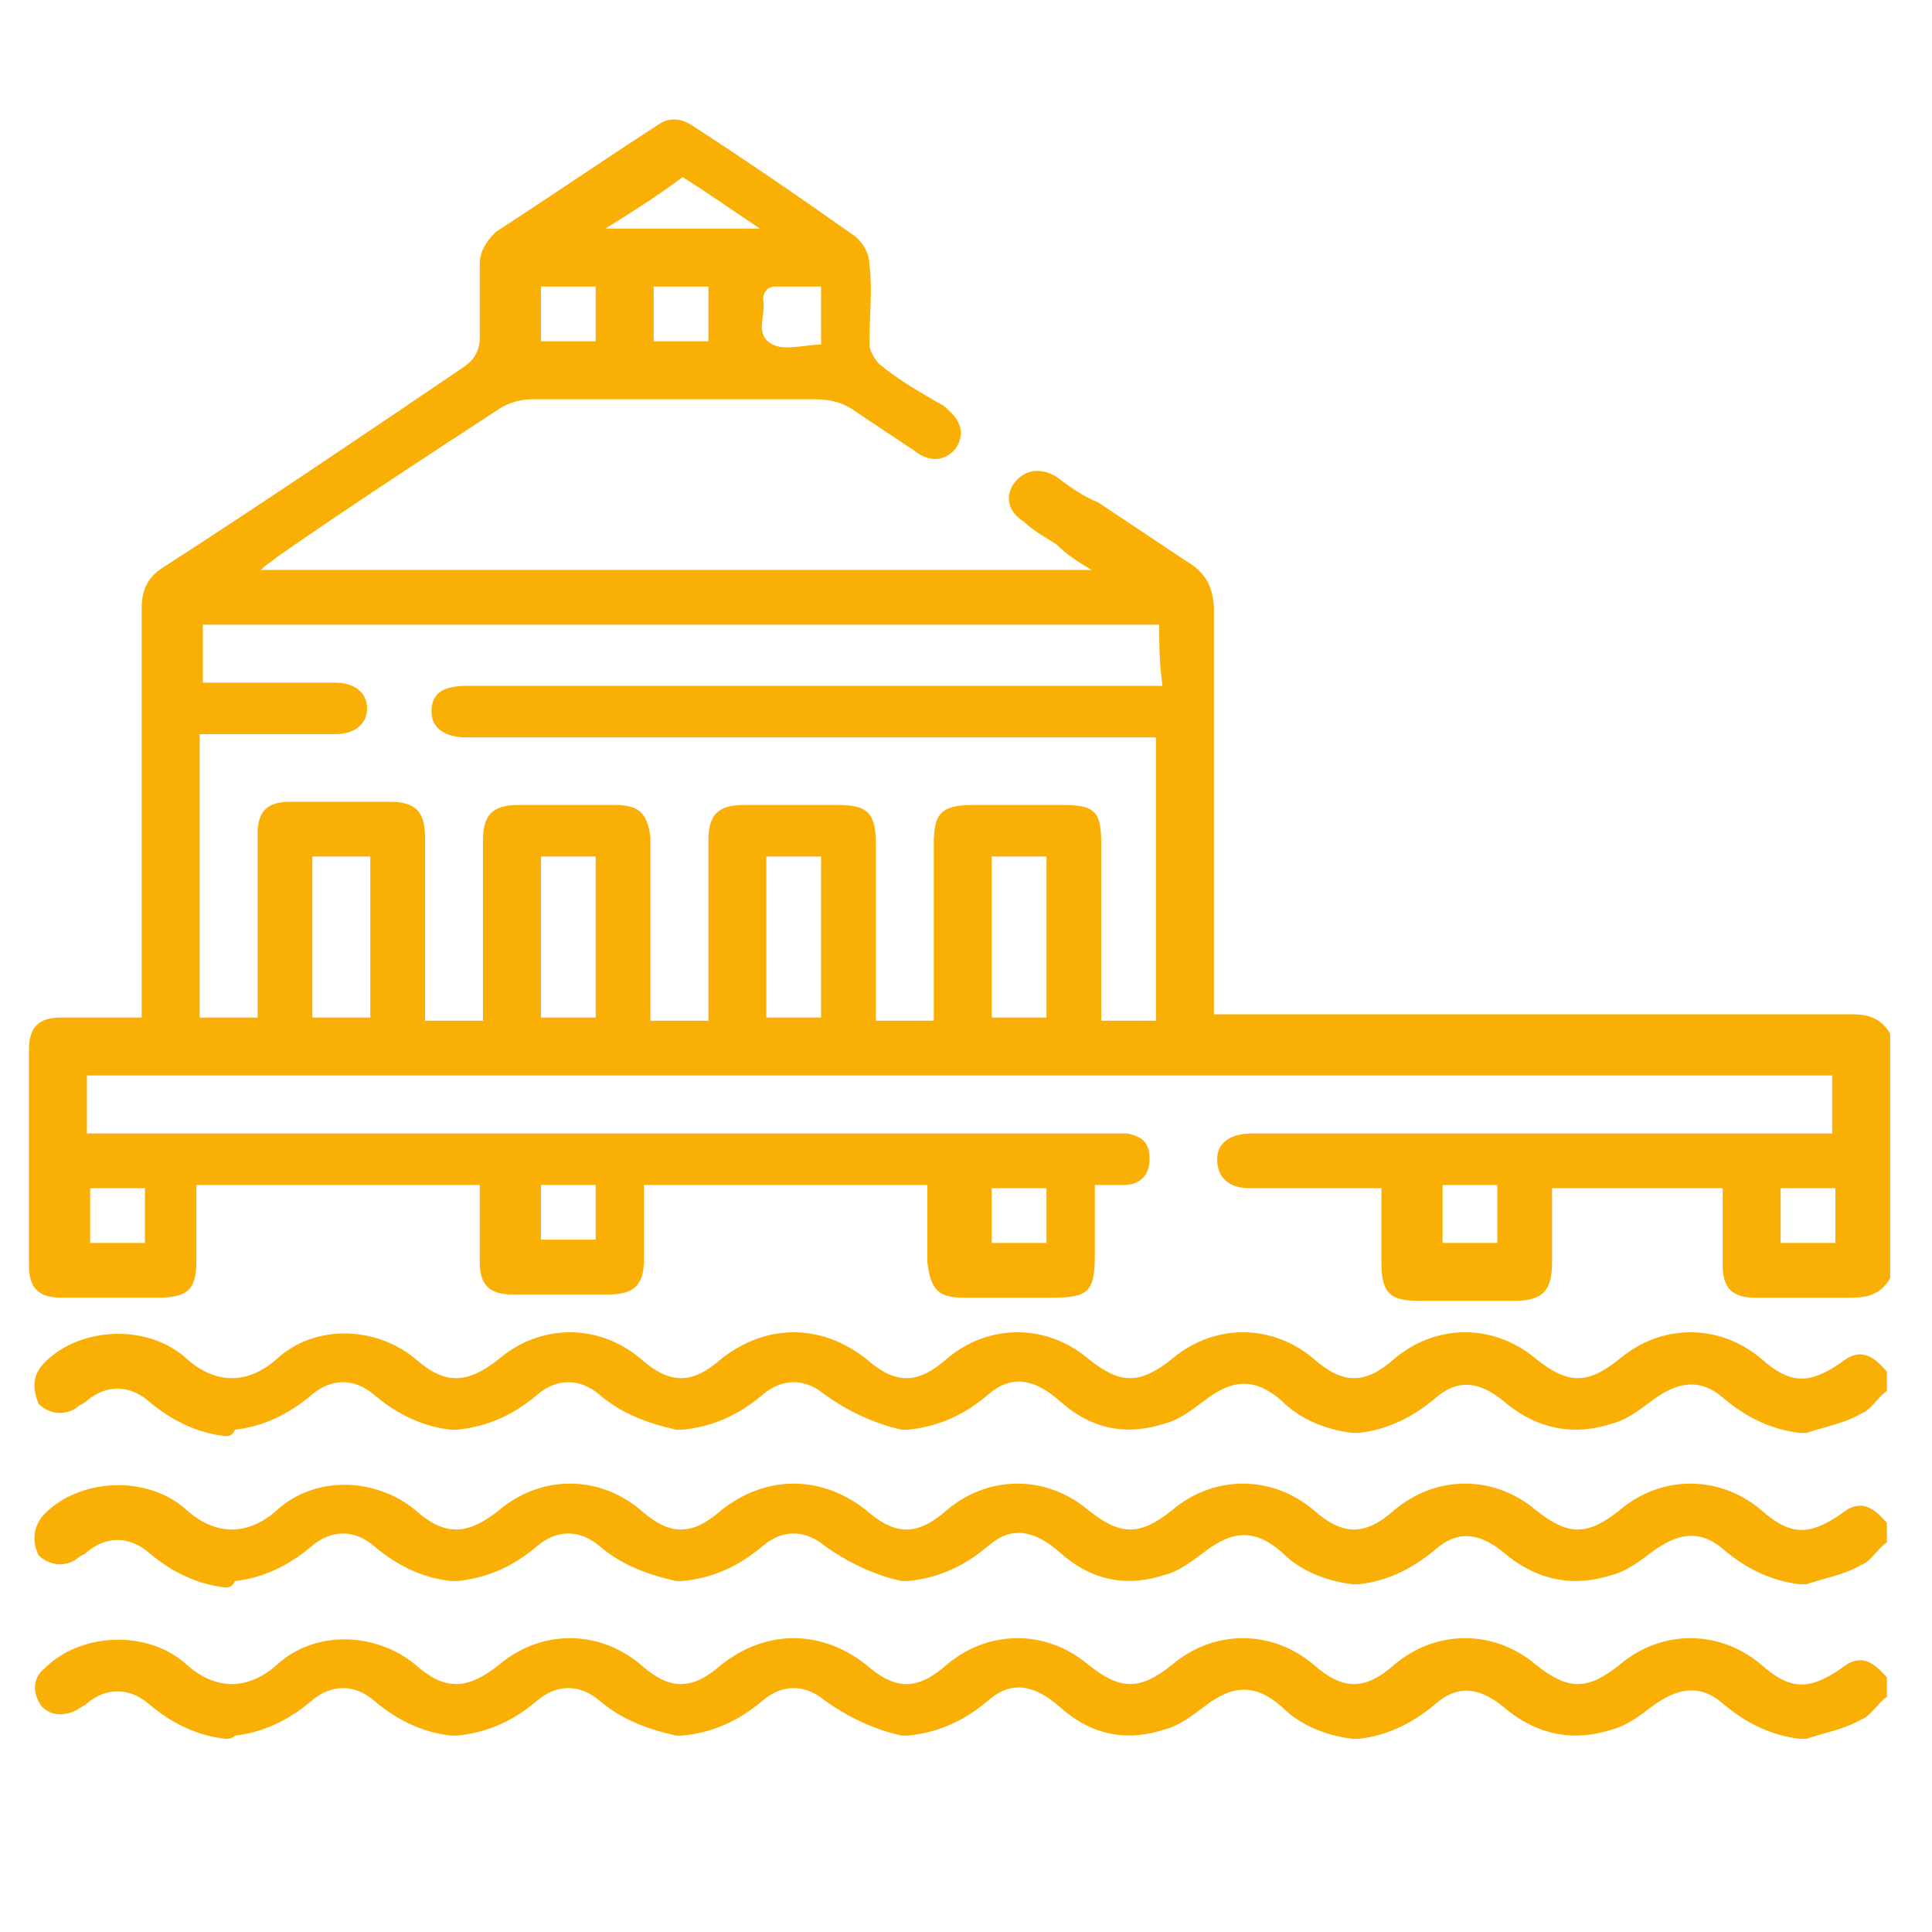 <?xml version="1.0" encoding="utf-8"?>
<!-- Generator: Adobe Illustrator 26.0.2, SVG Export Plug-In . SVG Version: 6.00 Build 0)  -->
<svg version="1.1" id="Layer_1" xmlns="http://www.w3.org/2000/svg" xmlns:xlink="http://www.w3.org/1999/xlink" x="0px" y="0px"
	 viewBox="0 0 60 60" style="enable-background:new 0 0 60 60;" xml:space="preserve">
<style type="text/css">
	.st0{fill:#FAAF05;}
</style>
<g id="UkDTNJ.tif">
	<g>
		<path class="st0" d="M58.7,39.7c-0.3,0.5-0.7,0.6-1.2,0.6c-1,0-2,0-3,0c-0.7,0-1-0.3-1-1c0-0.8,0-1.6,0-2.4c-1.7,0-3.5,0-5.3,0
			c0,0.7,0,1.5,0,2.3c0,0.9-0.3,1.2-1.2,1.2c-1,0-1.9,0-2.9,0c-0.9,0-1.2-0.2-1.2-1.2c0-0.7,0-1.5,0-2.3c-0.8,0-1.6,0-2.4,0
			c-0.6,0-1.2,0-1.7,0c-0.6,0-1-0.3-1-0.9c0-0.5,0.4-0.8,1.1-0.8c0.9,0,1.8,0,2.6,0c4.9,0,9.8,0,14.7,0c0.2,0,0.4,0,0.7,0
			c0-0.6,0-1.2,0-1.8c-18.1,0-36.1,0-54.2,0c0,0.6,0,1.1,0,1.8c0.2,0,0.5,0,0.7,0c10.3,0,20.7,0,31,0c0.2,0,0.4,0,0.6,0
			c0.5,0.1,0.7,0.3,0.7,0.8c0,0.5-0.3,0.8-0.8,0.8c-0.3,0-0.5,0-0.9,0c0,0.8,0,1.5,0,2.2c0,1.1-0.2,1.3-1.3,1.3c-0.9,0-1.9,0-2.8,0
			c-0.8,0-1-0.3-1.1-1.1c0-0.8,0-1.6,0-2.4c-2.9,0-5.8,0-8.8,0c0,0.8,0,1.6,0,2.3c0,0.8-0.3,1.1-1.1,1.1c-1,0-2,0-3,0
			c-0.7,0-1-0.3-1-1c0-0.8,0-1.6,0-2.4c-2.9,0-5.8,0-8.8,0c0,0.7,0,1.5,0,2.3c0,0.9-0.2,1.2-1.2,1.2c-1,0-2,0-3,0c-0.7,0-1-0.3-1-1
			c0-2.2,0-4.5,0-6.7c0-0.7,0.3-1,1-1c0.8,0,1.6,0,2.5,0c0-0.3,0-0.5,0-0.7c0-4,0-8,0-12c0-0.6,0.2-1,0.7-1.3c3.1-2,6.2-4.1,9.3-6.2
			c0.3-0.2,0.5-0.5,0.5-0.9c0-0.8,0-1.5,0-2.3c0-0.4,0.2-0.7,0.5-1c1.7-1.1,3.3-2.2,5-3.3c0.4-0.3,0.8-0.2,1.1,0
			c1.7,1.1,3.3,2.2,5,3.4c0.3,0.2,0.5,0.6,0.5,0.9c0.1,0.8,0,1.6,0,2.5c0,0.2,0.2,0.5,0.3,0.6c0.6,0.5,1.3,0.9,2,1.3
			c0.5,0.4,0.7,0.8,0.4,1.3c-0.3,0.4-0.8,0.5-1.3,0.1c-0.6-0.4-1.2-0.8-1.8-1.2c-0.4-0.3-0.8-0.4-1.3-0.4c-2.9,0-5.9,0-8.8,0
			c-0.3,0-0.7,0.1-1,0.3c-2.3,1.5-4.6,3-6.9,4.6c-0.1,0.1-0.3,0.2-0.5,0.4c8.6,0,17.1,0,25.8,0c-0.5-0.3-0.8-0.5-1.1-0.8
			c-0.3-0.2-0.7-0.4-1-0.7c-0.5-0.3-0.6-0.8-0.3-1.2c0.3-0.4,0.8-0.5,1.3-0.2c0.4,0.3,0.8,0.6,1.3,0.8c0.9,0.6,1.8,1.2,2.7,1.8
			c0.7,0.4,0.9,0.9,0.9,1.6c0,3.9,0,7.9,0,11.8c0,0.2,0,0.4,0,0.7c0.3,0,0.5,0,0.7,0c6.4,0,12.7,0,19.1,0c0.5,0,0.9,0.1,1.2,0.6
			C58.7,34.7,58.7,37.2,58.7,39.7z M36,19.4c-9.9,0-19.8,0-29.7,0c0,0.6,0,1.2,0,1.8c1.4,0,2.8,0,4.1,0c0.6,0,1,0.3,1,0.8
			c0,0.5-0.4,0.8-1,0.8c-1.1,0-2.2,0-3.3,0c-0.3,0-0.6,0-0.9,0c0,3,0,5.9,0,8.8c0.6,0,1.2,0,1.8,0c0-0.2,0-0.4,0-0.6
			c0-1.7,0-3.4,0-5.1c0-0.7,0.3-1,1-1c1,0,2.1,0,3.1,0c0.8,0,1.1,0.3,1.1,1.1c0,1.7,0,3.4,0,5.1c0,0.2,0,0.4,0,0.6
			c0.7,0,1.2,0,1.8,0c0-0.2,0-0.4,0-0.6c0-1.7,0-3.3,0-5c0-0.8,0.3-1.1,1.1-1.1c1,0,2,0,3,0c0.8,0,1,0.3,1.1,1c0,1.7,0,3.4,0,5.1
			c0,0.2,0,0.4,0,0.6c0.6,0,1.2,0,1.8,0c0-0.2,0-0.5,0-0.7c0-1.6,0-3.3,0-4.9c0-0.8,0.3-1.1,1.1-1.1c1,0,2,0,2.9,0
			c0.9,0,1.2,0.2,1.2,1.2c0,1.6,0,3.3,0,4.9c0,0.2,0,0.4,0,0.6c0.6,0,1.2,0,1.8,0c0-0.2,0-0.4,0-0.6c0-1.6,0-3.3,0-4.9
			c0-0.9,0.2-1.2,1.2-1.2c0.9,0,1.9,0,2.8,0c1,0,1.2,0.2,1.2,1.2c0,1.6,0,3.3,0,4.9c0,0.2,0,0.4,0,0.6c0.6,0,1.2,0,1.7,0
			c0-2.9,0-5.8,0-8.8c-0.6,0-1.2,0-1.7,0c-6.6,0-13.2,0-19.7,0c-0.7,0-1.1-0.3-1.1-0.8c0-0.6,0.4-0.8,1.1-0.8c0.1,0,0.3,0,0.5,0
			c6.8,0,13.6,0,20.4,0c0.2,0,0.4,0,0.7,0C36,20.5,36,20,36,19.4z M9.7,31.6c0.6,0,1.2,0,1.8,0c0-1.7,0-3.3,0-5c-0.6,0-1.2,0-1.8,0
			C9.7,28.3,9.7,29.9,9.7,31.6z M18.5,31.6c0-1.7,0-3.4,0-5c-0.6,0-1.2,0-1.7,0c0,1.7,0,3.4,0,5C17.4,31.6,17.9,31.6,18.5,31.6z
			 M25.5,31.6c0-1.7,0-3.4,0-5c-0.6,0-1.2,0-1.7,0c0,1.7,0,3.3,0,5C24.3,31.6,24.9,31.6,25.5,31.6z M32.5,31.6c0-1.7,0-3.3,0-5
			c-0.6,0-1.2,0-1.7,0c0,1.7,0,3.3,0,5C31.3,31.6,31.9,31.6,32.5,31.6z M18.8,7.1c1.6,0,3.1,0,4.8,0c-0.9-0.6-1.6-1.1-2.4-1.6
			C20.4,6.1,19.6,6.6,18.8,7.1z M2.8,38.6c0.6,0,1.2,0,1.7,0c0-0.6,0-1.2,0-1.7c-0.6,0-1.2,0-1.7,0C2.8,37.4,2.8,38,2.8,38.6z
			 M16.8,36.8c0,0.6,0,1.2,0,1.7c0.6,0,1.2,0,1.7,0c0-0.6,0-1.2,0-1.7C17.9,36.8,17.4,36.8,16.8,36.8z M32.5,38.6c0-0.6,0-1.2,0-1.7
			c-0.6,0-1.2,0-1.7,0c0,0.6,0,1.2,0,1.7C31.4,38.6,31.9,38.6,32.5,38.6z M44.8,36.8c0,0.6,0,1.2,0,1.8c0.6,0,1.2,0,1.7,0
			c0-0.6,0-1.2,0-1.8C45.9,36.8,45.3,36.8,44.8,36.8z M57,36.9c-0.6,0-1.2,0-1.7,0c0,0.6,0,1.2,0,1.7c0.6,0,1.2,0,1.7,0
			C57,38,57,37.4,57,36.9z M16.8,8.9c0,0.6,0,1.2,0,1.7c0.6,0,1.1,0,1.7,0c0-0.6,0-1.2,0-1.7C17.9,8.9,17.3,8.9,16.8,8.9z M20.3,8.9
			c0,0.6,0,1.2,0,1.7c0.6,0,1.2,0,1.7,0c0-0.6,0-1.1,0-1.7C21.4,8.9,20.9,8.9,20.3,8.9z M25.5,8.9c-0.5,0-1,0-1.4,0
			c-0.3,0-0.4,0.2-0.4,0.4c0.1,0.5-0.3,1.1,0.3,1.4c0.4,0.2,1,0,1.5,0C25.5,10.1,25.5,9.5,25.5,8.9z"/>
		<path class="st0" d="M7,44.6c-0.9-0.1-1.7-0.5-2.4-1.1c-0.6-0.5-1.3-0.5-1.9,0c-0.1,0.1-0.2,0.1-0.3,0.2c-0.4,0.3-0.9,0.2-1.2-0.1
			C1,43.1,1,42.7,1.4,42.3c1.1-1.1,3.2-1.2,4.4-0.1c0.9,0.8,1.9,0.8,2.8,0c1.2-1.1,3.1-1,4.3,0c0.9,0.8,1.6,0.8,2.6,0
			c1.3-1.1,3.1-1.1,4.4,0c0.9,0.8,1.6,0.8,2.5,0c1.4-1.1,3.1-1.1,4.5,0c0.9,0.8,1.6,0.8,2.5,0c1.3-1.1,3.1-1.1,4.4,0
			c1,0.8,1.6,0.8,2.6,0c1.3-1.1,3.1-1.1,4.4,0c0.9,0.8,1.6,0.8,2.5,0c1.3-1.1,3.1-1.1,4.4,0c1,0.8,1.6,0.8,2.6,0
			c1.3-1.1,3.1-1.1,4.4,0c0.9,0.8,1.5,0.8,2.5,0.1c0.5-0.4,0.9-0.3,1.4,0.3c0,0.2,0,0.4,0,0.6c-0.3,0.2-0.5,0.6-0.8,0.7
			c-0.5,0.3-1.1,0.4-1.7,0.6c-0.1,0-0.2,0-0.2,0c-0.9-0.1-1.7-0.5-2.4-1.1c-0.7-0.6-1.4-0.5-2.2,0.1c-0.4,0.3-0.8,0.6-1.2,0.7
			c-1.2,0.4-2.3,0.2-3.3-0.6c-0.8-0.7-1.5-0.8-2.2-0.2c-0.7,0.6-1.5,1-2.4,1.1c-0.1,0-0.2,0-0.2,0c-0.8-0.1-1.6-0.4-2.2-1
			c-0.8-0.7-1.5-0.7-2.4,0c-0.4,0.3-0.8,0.6-1.2,0.7c-1.2,0.4-2.3,0.2-3.3-0.7c-0.8-0.7-1.5-0.8-2.2-0.2c-0.7,0.6-1.5,1-2.5,1.1
			c-0.1,0-0.2,0-0.2,0c-0.9-0.2-1.7-0.6-2.4-1.1c-0.6-0.5-1.3-0.5-1.9,0c-0.7,0.6-1.5,1-2.5,1.1c-0.1,0-0.2,0-0.2,0
			c-0.9-0.2-1.7-0.5-2.4-1.1c-0.6-0.5-1.3-0.5-1.9,0c-0.7,0.6-1.5,1-2.5,1.1c-0.1,0-0.2,0-0.2,0c-0.9-0.1-1.7-0.5-2.4-1.1
			c-0.6-0.5-1.3-0.5-1.9,0c-0.7,0.6-1.5,1-2.4,1.1C7.2,44.6,7.1,44.6,7,44.6z"/>
		<path class="st0" d="M7,49.3c-0.9-0.1-1.7-0.5-2.4-1.1c-0.6-0.5-1.3-0.5-1.9,0c-0.1,0.1-0.2,0.1-0.3,0.2c-0.4,0.3-0.9,0.2-1.2-0.1
			C1,47.9,1,47.4,1.4,47c1.1-1.1,3.2-1.2,4.4-0.1c0.9,0.8,1.9,0.8,2.8,0c1.2-1.1,3.1-1,4.3,0c0.9,0.8,1.6,0.8,2.6,0
			c1.3-1.1,3.1-1.1,4.4,0c0.9,0.8,1.6,0.8,2.5,0c1.4-1.1,3.1-1.1,4.5,0c0.9,0.8,1.6,0.8,2.5,0c1.3-1.1,3.1-1.1,4.4,0
			c1,0.8,1.6,0.8,2.6,0c1.3-1.1,3.1-1.1,4.4,0c0.9,0.8,1.6,0.8,2.5,0c1.3-1.1,3.1-1.1,4.4,0c1,0.8,1.6,0.8,2.6,0
			c1.3-1.1,3.1-1.1,4.4,0c0.9,0.8,1.5,0.8,2.5,0.1c0.5-0.4,0.9-0.3,1.4,0.3c0,0.2,0,0.4,0,0.6c-0.3,0.2-0.5,0.6-0.8,0.7
			c-0.5,0.3-1.1,0.4-1.7,0.6c-0.1,0-0.2,0-0.2,0c-0.9-0.1-1.7-0.5-2.4-1.1c-0.7-0.6-1.4-0.5-2.2,0.1c-0.4,0.3-0.8,0.6-1.2,0.7
			c-1.2,0.4-2.3,0.2-3.3-0.6c-0.8-0.7-1.5-0.8-2.2-0.2c-0.7,0.6-1.5,1-2.4,1.1c-0.1,0-0.2,0-0.2,0c-0.8-0.1-1.6-0.4-2.2-1
			c-0.8-0.7-1.5-0.7-2.4,0c-0.4,0.3-0.8,0.6-1.2,0.7c-1.2,0.4-2.3,0.2-3.3-0.7c-0.8-0.7-1.5-0.8-2.2-0.2c-0.7,0.6-1.5,1-2.5,1.1
			c-0.1,0-0.2,0-0.2,0c-0.9-0.2-1.7-0.6-2.4-1.1c-0.6-0.5-1.3-0.5-1.9,0c-0.7,0.6-1.5,1-2.5,1.1c-0.1,0-0.2,0-0.2,0
			c-0.9-0.2-1.7-0.5-2.4-1.1c-0.6-0.5-1.3-0.5-1.9,0c-0.7,0.6-1.5,1-2.5,1.1c-0.1,0-0.2,0-0.2,0c-0.9-0.1-1.7-0.5-2.4-1.1
			c-0.6-0.5-1.3-0.5-1.9,0c-0.7,0.6-1.5,1-2.4,1.1C7.2,49.3,7.1,49.3,7,49.3z"/>
		<path class="st0" d="M7,54c-0.9-0.1-1.7-0.5-2.4-1.1c-0.6-0.5-1.3-0.5-1.9,0c-0.1,0.1-0.2,0.1-0.3,0.2C2,53.3,1.6,53.3,1.3,53
			C1,52.6,1,52.1,1.4,51.8c1.1-1.1,3.2-1.2,4.4-0.1c0.9,0.8,1.9,0.8,2.8,0c1.2-1.1,3.1-1,4.3,0c0.9,0.8,1.6,0.8,2.6,0
			c1.3-1.1,3.1-1.1,4.4,0c0.9,0.8,1.6,0.8,2.5,0c1.4-1.1,3.1-1.1,4.5,0c0.9,0.8,1.6,0.8,2.5,0c1.3-1.1,3.1-1.1,4.4,0
			c1,0.8,1.6,0.8,2.6,0c1.3-1.1,3.1-1.1,4.4,0c0.9,0.8,1.6,0.8,2.5,0c1.3-1.1,3.1-1.1,4.4,0c1,0.8,1.6,0.8,2.6,0
			c1.3-1.1,3.1-1.1,4.4,0c0.9,0.8,1.5,0.8,2.5,0.1c0.5-0.4,0.9-0.3,1.4,0.3c0,0.2,0,0.4,0,0.6c-0.3,0.2-0.5,0.6-0.8,0.7
			c-0.5,0.3-1.1,0.4-1.7,0.6c-0.1,0-0.2,0-0.2,0c-0.9-0.1-1.7-0.5-2.4-1.1c-0.7-0.6-1.4-0.5-2.2,0.1c-0.4,0.3-0.8,0.6-1.2,0.7
			c-1.2,0.4-2.3,0.2-3.3-0.6c-0.8-0.7-1.5-0.8-2.2-0.2c-0.7,0.6-1.5,1-2.4,1.1c-0.1,0-0.2,0-0.2,0c-0.8-0.1-1.6-0.4-2.2-1
			c-0.8-0.7-1.5-0.7-2.4,0c-0.4,0.3-0.8,0.6-1.2,0.7c-1.2,0.4-2.3,0.2-3.3-0.7c-0.8-0.7-1.5-0.8-2.2-0.2c-0.7,0.6-1.5,1-2.5,1.1
			c-0.1,0-0.2,0-0.2,0c-0.9-0.2-1.7-0.6-2.4-1.1c-0.6-0.5-1.3-0.5-1.9,0c-0.7,0.6-1.5,1-2.5,1.1c-0.1,0-0.2,0-0.2,0
			c-0.9-0.2-1.7-0.5-2.4-1.1c-0.6-0.5-1.3-0.5-1.9,0c-0.7,0.6-1.5,1-2.5,1.1c-0.1,0-0.2,0-0.2,0c-0.9-0.1-1.7-0.5-2.4-1.1
			c-0.6-0.5-1.3-0.5-1.9,0c-0.7,0.6-1.5,1-2.4,1.1C7.2,54,7.1,54,7,54z"/>
	</g>
</g>
</svg>
